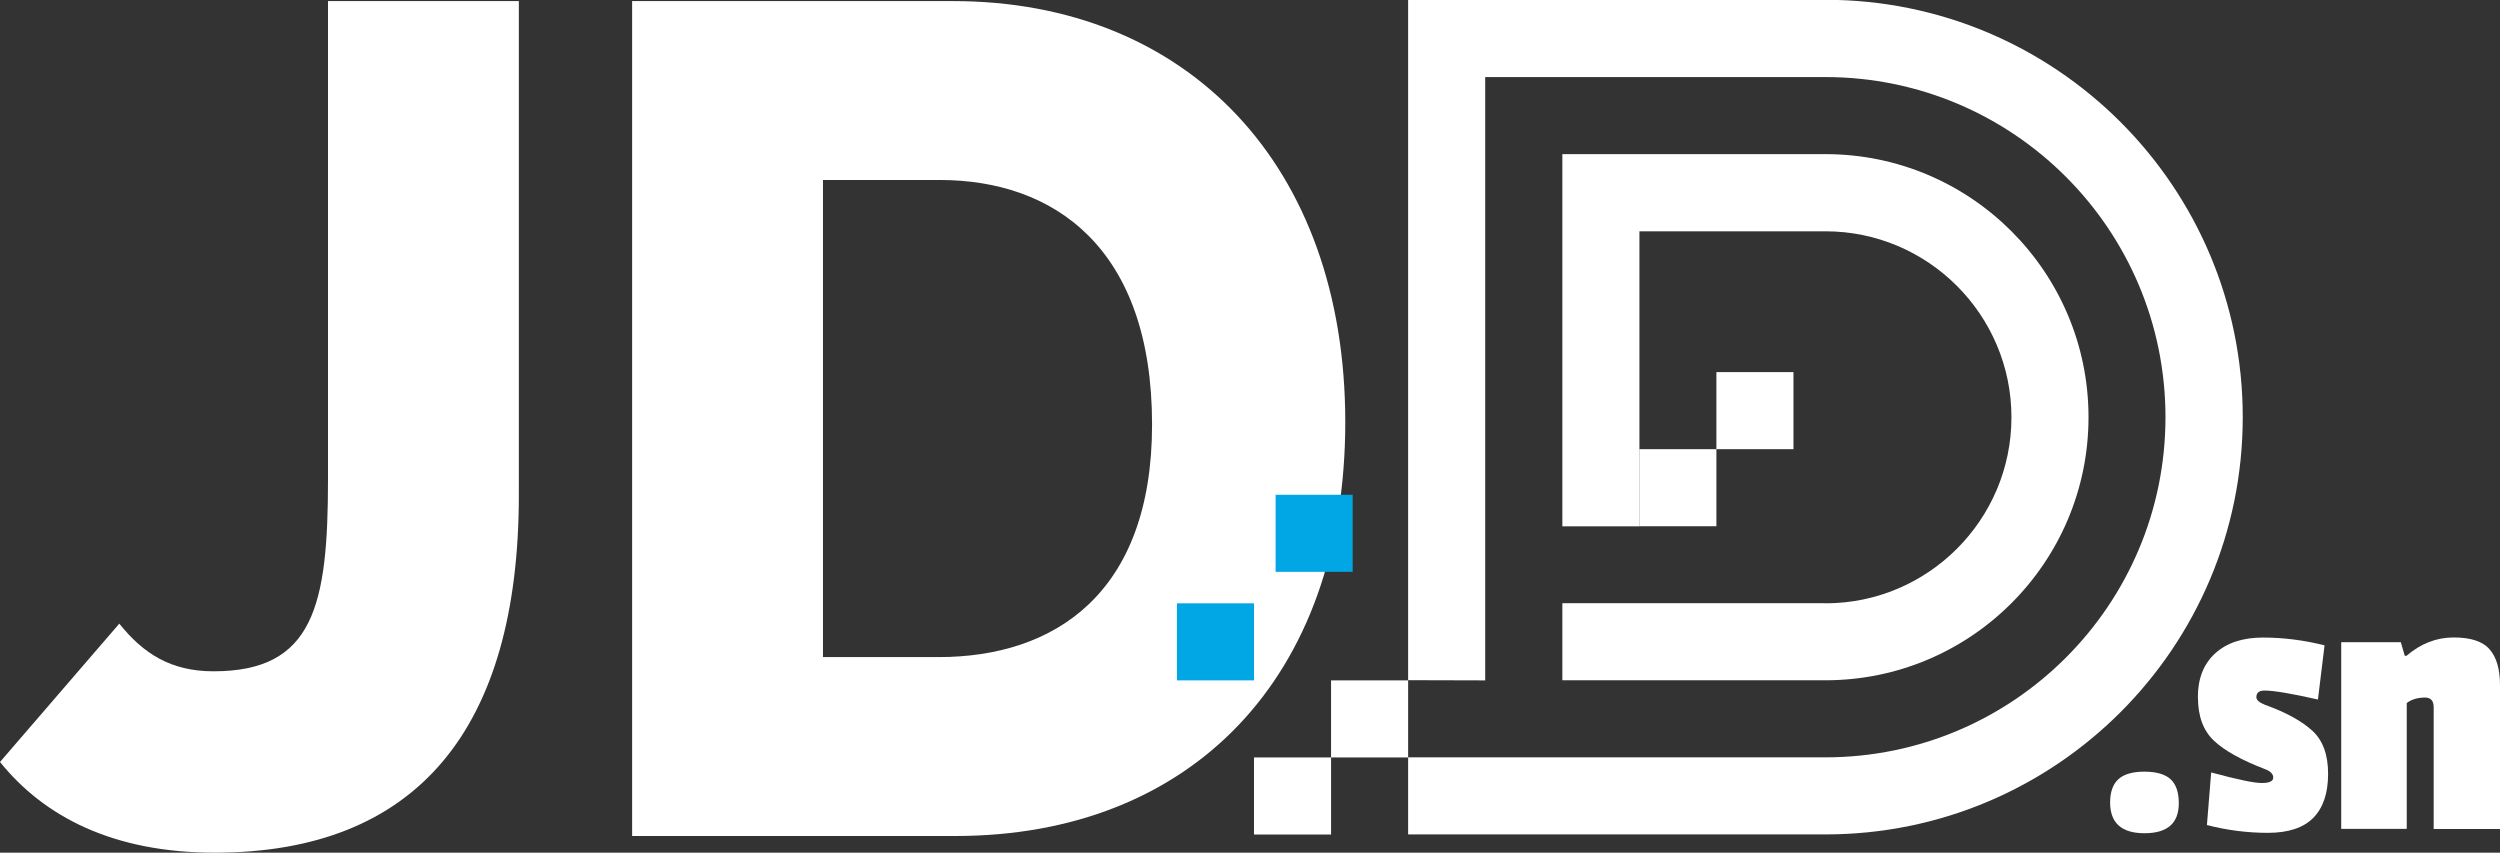 <?xml version="1.0" encoding="UTF-8"?><svg id="Calque_2" xmlns="http://www.w3.org/2000/svg" width="253.35" height="86.41" viewBox="0 0 253.35 86.41"><rect x="0" y="0" width="253.35" height="86.41" fill="#333333" stroke="none"/><defs><style>.cls-1{fill:#fff;}.cls-2{fill:#01a7e5;}</style></defs><g id="BACKGROUND"><path class="cls-1" d="m213.84,81.32c0-1.05.28-1.84.83-2.35s1.44-.77,2.65-.77,2.09.26,2.65.77c.55.51.83,1.32.83,2.43,0,2.03-1.16,3.04-3.48,3.04s-3.48-1.04-3.48-3.12Z"/><path class="cls-1" d="m222.73,70.67c0-1.91.59-3.4,1.76-4.46,1.17-1.07,2.79-1.6,4.84-1.6s4.14.26,6.24.79l-.67,5.49c-2.69-.61-4.49-.91-5.41-.91-.55,0-.83.22-.83.67,0,.29.3.55.91.79,2.11.76,3.69,1.63,4.76,2.61,1.07.97,1.6,2.44,1.6,4.38s-.5,3.43-1.5,4.45c-1,1.01-2.54,1.52-4.6,1.52s-4.13-.26-6.18-.79l.43-5.33c2.63.71,4.34,1.07,5.12,1.07s1.17-.18,1.17-.55-.29-.66-.87-.87c-2.34-.9-4.06-1.85-5.14-2.87-1.08-1.01-1.62-2.48-1.62-4.38Z"/><path class="cls-1" d="m243.87,66.46c1.45-1.24,3.04-1.86,4.78-1.86s2.96.4,3.65,1.21c.7.8,1.05,2.01,1.05,3.62v14.58h-6.72v-12.33c0-.66-.29-.99-.87-.99-.74,0-1.36.18-1.86.55v12.76h-6.64v-18.92h6.04l.4,1.38h.16Z"/></g><g id="OBJECTS"><path class="cls-1" d="m52.58,50.15c0,23.81-10.39,36.26-30.82,36.26-10.27,0-17.28-3.63-21.76-9.19l12.09-14.02c2.42,3.02,5.2,4.83,9.55,4.83,10.15,0,11.6-6.65,11.6-19.46V.11h19.34v50.04Z"/><path class="cls-1" d="m96.57.11c23.81,0,39.76,16.68,39.76,42.67s-15.71,41.94-39.52,41.94h-32.75V.11h32.51Zm-1.45,66.48c11.72,0,21.63-6.41,21.63-23.57,0-18.01-10.03-24.78-21.51-24.78h-11.84v48.35h11.72Z"/><path class="cls-1" d="m150.51,68.95V7.81h34.47c19.03,0,34.47,15.44,34.47,34.47h0c0,19.03-15.44,34.47-34.47,34.47h-42.28v7.81h42.29c23.35,0,42.29-18.93,42.29-42.29h0c0-23.35-18.93-42.29-42.29-42.29h-42.29v68.95"/><path class="cls-1" d="m184.99,61.14c10.4,0,18.85-8.46,18.85-18.85s-8.46-18.85-18.85-18.85h-18.85v29.9h-7.81V15.62h26.66c14.72,0,26.66,11.95,26.66,26.66h0c0,14.72-11.95,26.66-26.66,26.66h-26.66v-7.81h26.66Z"/><rect class="cls-1" x="134.89" y="68.95" width="7.81" height="7.81"/><rect class="cls-2" x="119.27" y="61.14" width="7.81" height="7.81"/><rect class="cls-2" x="129.27" y="50.14" width="7.81" height="7.81"/><rect class="cls-1" x="166.13" y="45.52" width="7.81" height="7.81"/><rect class="cls-1" x="173.94" y="37.71" width="7.81" height="7.81"/><rect class="cls-1" x="127.08" y="76.76" width="7.81" height="7.81"/></g></svg>